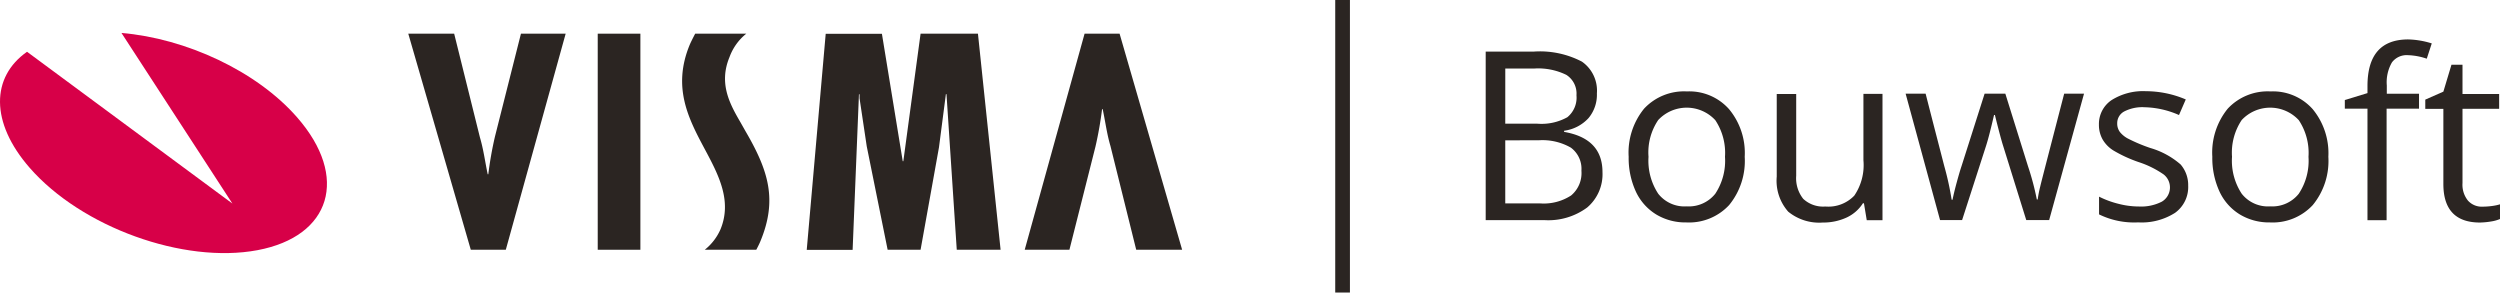 <?xml version="1.0" encoding="utf-8"?>
<svg xmlns="http://www.w3.org/2000/svg" width="219" height="25.628" viewBox="0 0 219 25.628">
  <g id="Visma_Bouwsoft_Logo_Pos" data-name="Visma Bouwsoft Logo Pos" transform="translate(-9.642 -22.53)">
    <g id="Group_1746" data-name="Group 1746" transform="translate(139.789 25.983)">
      <path id="Path_99" data-name="Path 99" d="M110.65,26.04h4.175a7.933,7.933,0,0,1,4.252.876,3.093,3.093,0,0,1,1.314,2.783,3.193,3.193,0,0,1-.734,2.165,3.532,3.532,0,0,1-2.139,1.108v.1c2.242.387,3.363,1.559,3.363,3.53a3.827,3.827,0,0,1-1.34,3.092,5.718,5.718,0,0,1-3.737,1.108H110.65Zm1.714,6.314h2.822a4.657,4.657,0,0,0,2.616-.567,2.212,2.212,0,0,0,.8-1.92,1.941,1.941,0,0,0-.889-1.791,5.6,5.6,0,0,0-2.822-.554h-2.525Zm0,1.456v5.528h3.079a4.392,4.392,0,0,0,2.693-.7,2.55,2.55,0,0,0,.9-2.165,2.306,2.306,0,0,0-.928-2.023,5,5,0,0,0-2.809-.644Z" transform="translate(-110.65 -24.971)" fill="#2b2522"/>
      <path id="Path_100" data-name="Path 100" d="M130.536,34.471A6.086,6.086,0,0,1,129.17,38.7a4.792,4.792,0,0,1-3.762,1.52,4.945,4.945,0,0,1-2.629-.7,4.633,4.633,0,0,1-1.778-2,7.018,7.018,0,0,1-.631-3.054,6.088,6.088,0,0,1,1.353-4.213,4.78,4.78,0,0,1,3.749-1.508,4.657,4.657,0,0,1,3.685,1.546A6,6,0,0,1,130.536,34.471Zm-8.427,0a5.258,5.258,0,0,0,.85,3.234,2.924,2.924,0,0,0,2.5,1.108,2.958,2.958,0,0,0,2.5-1.108,5.233,5.233,0,0,0,.85-3.234,5.175,5.175,0,0,0-.85-3.208,3.414,3.414,0,0,0-5-.013A5.06,5.06,0,0,0,122.109,34.471Z" transform="translate(-107.846 -24.189)" fill="#2b2522"/>
      <path id="Path_101" data-name="Path 101" d="M132.141,28.91v7.177a2.9,2.9,0,0,0,.618,2.023,2.545,2.545,0,0,0,1.933.67,3.138,3.138,0,0,0,2.538-.953,4.751,4.751,0,0,0,.8-3.105V28.91H139.7V39.978h-1.379l-.245-1.482h-.09a3.375,3.375,0,0,1-1.43,1.25,4.872,4.872,0,0,1-2.087.438,4.288,4.288,0,0,1-3.028-.953,4.086,4.086,0,0,1-1.005-3.067V28.923h1.7Z" transform="translate(-104.941 -24.143)" fill="#2b2522"/>
      <path id="Path_102" data-name="Path 102" d="M149.766,39.968l-2.023-6.494c-.129-.4-.374-1.3-.722-2.706h-.077c-.271,1.173-.5,2.087-.709,2.732l-2.087,6.468h-1.933L139.2,28.9h1.752c.709,2.783,1.263,4.9,1.636,6.352a25.633,25.633,0,0,1,.644,2.938h.077c.077-.387.193-.876.361-1.495s.309-1.1.425-1.443l2.023-6.352h1.817l1.984,6.352a23.355,23.355,0,0,1,.773,2.912h.077a10.783,10.783,0,0,1,.219-1.121c.116-.5.825-3.221,2.1-8.143h1.739l-3.054,11.068Z" transform="translate(-102.414 -24.145)" fill="#2b2522"/>
      <path id="Path_103" data-name="Path 103" d="M160.161,37a2.781,2.781,0,0,1-1.147,2.384,5.429,5.429,0,0,1-3.234.838,6.981,6.981,0,0,1-3.427-.7V37.968a7.965,7.965,0,0,0,1.714.631,7.15,7.15,0,0,0,1.765.232,3.973,3.973,0,0,0,2.023-.425,1.447,1.447,0,0,0,.155-2.384,8.407,8.407,0,0,0-2.19-1.082,11.8,11.8,0,0,1-2.19-1.005,2.8,2.8,0,0,1-.966-.979,2.6,2.6,0,0,1-.322-1.3,2.521,2.521,0,0,1,1.1-2.139,5.17,5.17,0,0,1,3.015-.786,8.967,8.967,0,0,1,3.492.722l-.593,1.366a7.865,7.865,0,0,0-3.015-.683,3.468,3.468,0,0,0-1.791.374,1.16,1.16,0,0,0-.606,1.031,1.24,1.24,0,0,0,.232.76,2.23,2.23,0,0,0,.734.593,14.362,14.362,0,0,0,1.933.812,7.016,7.016,0,0,1,2.654,1.443A2.757,2.757,0,0,1,160.161,37Z" transform="translate(-98.623 -24.195)" fill="#2b2522"/>
      <path id="Path_104" data-name="Path 104" d="M170.216,34.471A6.087,6.087,0,0,1,168.85,38.7a4.792,4.792,0,0,1-3.762,1.52,4.945,4.945,0,0,1-2.628-.7,4.633,4.633,0,0,1-1.778-2,7.018,7.018,0,0,1-.631-3.054,6.088,6.088,0,0,1,1.353-4.213,4.78,4.78,0,0,1,3.749-1.508,4.657,4.657,0,0,1,3.685,1.546A6.064,6.064,0,0,1,170.216,34.471Zm-8.44,0a5.259,5.259,0,0,0,.85,3.234,2.924,2.924,0,0,0,2.5,1.108,2.958,2.958,0,0,0,2.5-1.108,5.233,5.233,0,0,0,.85-3.234,5.175,5.175,0,0,0-.85-3.208,3.414,3.414,0,0,0-5-.013A5.14,5.14,0,0,0,161.777,34.471Z" transform="translate(-96.399 -24.189)" fill="#2b2522"/>
      <path id="Path_105" data-name="Path 105" d="M175.541,31.279h-2.822v9.767h-1.675V31.279H169.06v-.76l1.984-.606v-.618c0-2.719,1.185-4.084,3.569-4.084a7.476,7.476,0,0,1,2.062.348l-.438,1.34a5.593,5.593,0,0,0-1.649-.309,1.613,1.613,0,0,0-1.4.631,3.481,3.481,0,0,0-.451,2.023v.722h2.822v1.314Z" transform="translate(-93.8 -25.21)" fill="#2b2522"/>
      <path id="Path_106" data-name="Path 106" d="M179.555,39.364a6.33,6.33,0,0,0,.863-.064,4.011,4.011,0,0,0,.657-.142v1.288a3.257,3.257,0,0,1-.8.219,6.747,6.747,0,0,1-.953.09c-2.139,0-3.208-1.134-3.208-3.376V30.8H174.53v-.812l1.585-.7.709-2.358h.966v2.564H181v1.3H177.79V37.3a2.209,2.209,0,0,0,.477,1.533A1.615,1.615,0,0,0,179.555,39.364Z" transform="translate(-92.222 -24.714)" fill="#2b2522"/>
    </g>
    <g id="Group_1751" data-name="Group 1751" transform="translate(9.642 25.416)">
      <g id="Group_1750" data-name="Group 1750">
        <g id="Group_1747" data-name="Group 1747">
          <path id="Path_107" data-name="Path 107" d="M20.282,24.77c5.644.477,11.854,3.337,15.4,7.409,4.548,5.205,2.976,10.411-3.492,11.622s-15.4-2.01-19.946-7.215C8.763,32.6,8.866,28.623,12.01,26.419L30,39.716Z" transform="translate(-9.642 -24.77)" fill="#d70048"/>
        </g>
        <g id="Group_1749" data-name="Group 1749" transform="translate(35.765 0.064)">
          <g id="Group_1748" data-name="Group 1748">
            <path id="Path_108" data-name="Path 108" d="M89.077,43.748l-2.255-9.084c-.322-1.082-.451-2.165-.683-3.234h-.052a32.514,32.514,0,0,1-.58,3.286l-2.281,9.032H79.31L84.554,24.82h3.067L93.1,43.748h-4.02Z" transform="translate(-25.31 -24.82)" fill="#2b2522"/>
            <path id="Path_109" data-name="Path 109" d="M41.42,24.82,43.675,33.9c.322,1.082.451,2.152.683,3.234h.052a31.888,31.888,0,0,1,.58-3.286L47.27,24.82h3.917L45.943,43.748H42.876L37.4,24.82Z" transform="translate(-37.4 -24.82)" fill="#2b2522"/>
            <path id="Path_110" data-name="Path 110" d="M54.017,24.82V43.748H50.28V24.82Z" transform="translate(-33.684 -24.82)" fill="#2b2522"/>
            <path id="Path_111" data-name="Path 111" d="M71.074,24.82,72.9,35.991h.052L74.463,24.82h5.025l1.984,18.928h-3.84l-.9-13.632h-.052l-.606,4.664-1.611,8.968H71.577l-1.83-9.058-.631-4.213v-.348h-.052L68.51,43.761H64.49l1.662-18.928h4.922Z" transform="translate(-29.585 -24.82)" fill="#2b2522"/>
            <path id="Path_112" data-name="Path 112" d="M61.638,24.82a4.671,4.671,0,0,0-1.469,2.049c-.979,2.358.064,4.175.992,5.772.129.232.271.477.4.709,2.023,3.466,2.822,6.017,1.314,9.651-.1.258-.361.747-.361.747H58a4.69,4.69,0,0,0,1.379-1.791c1.031-2.5-.18-4.78-1.366-7-1.417-2.654-2.886-5.412-1.327-9.174.155-.361.477-.966.477-.966h4.471Z" transform="translate(-32.028 -24.82)" fill="#2b2522"/>
          </g>
        </g>
      </g>
    </g>
    <g id="Group_1752" data-name="Group 1752" transform="translate(126.608 22.53)">
      <rect id="Rectangle_448" data-name="Rectangle 448" width="1.288" height="25.628" fill="#2b2522"/>
    </g>
  </g>
</svg>